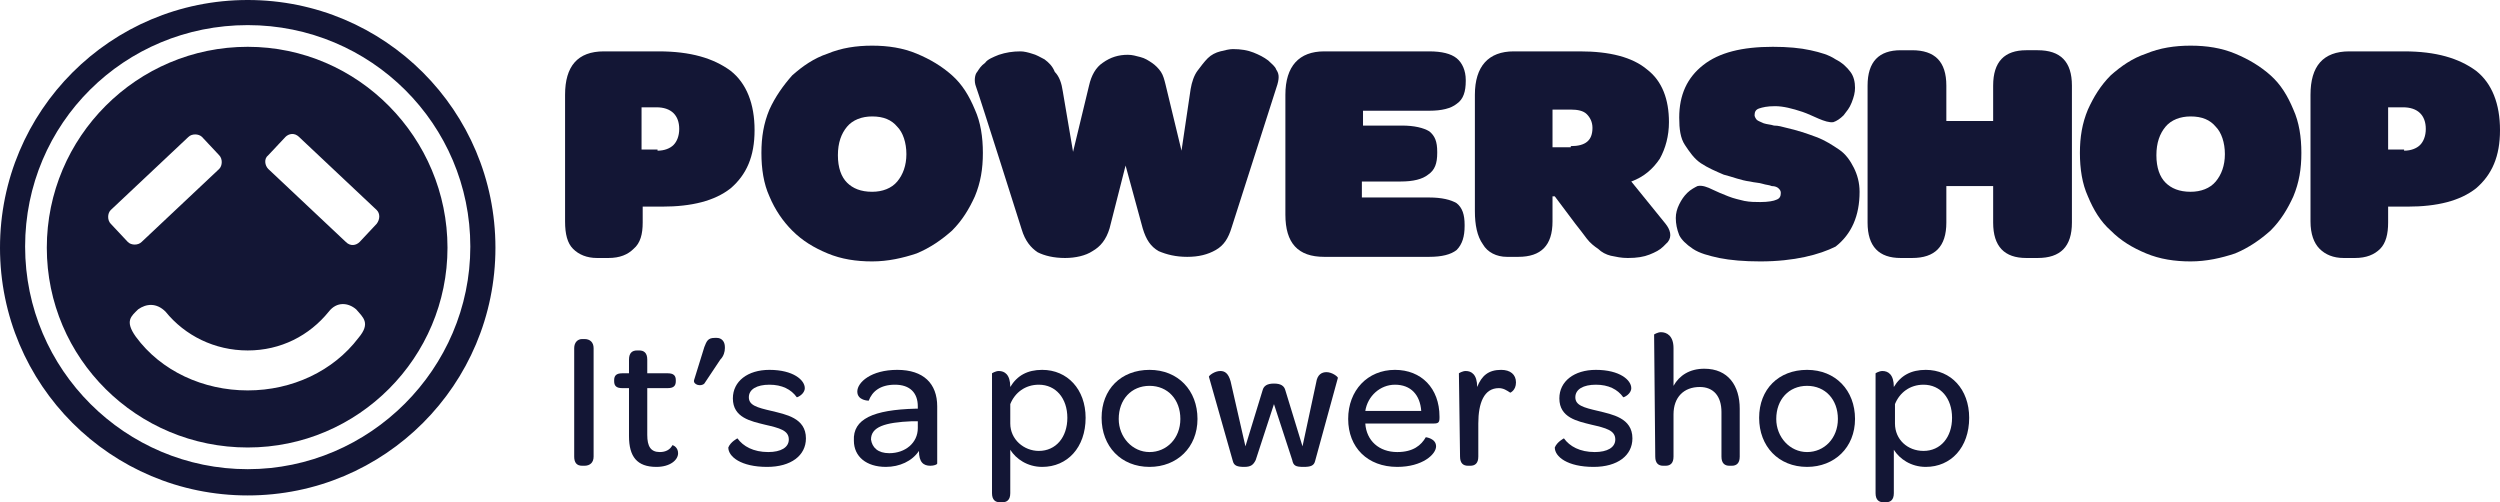<?xml version="1.0" encoding="utf-8"?>
<!-- Generator: Adobe Illustrator 25.4.1, SVG Export Plug-In . SVG Version: 6.00 Build 0)  -->
<svg version="1.1" id="Layer_1" xmlns="http://www.w3.org/2000/svg" xmlns:xlink="http://www.w3.org/1999/xlink" x="0px" y="0px"
	 viewBox="0 0 219 44" style="enable-background:new 0 0 219 44;" xml:space="preserve">
<style type="text/css">
	.st0{clip-path:url(#SVGID_00000067954859616230444680000017048998571079673515_);}
	.st1{fill-rule:evenodd;clip-rule:evenodd;fill:#131635;}
	.st2{fill:#131635;}
</style>
<g>
	<defs>
		<rect id="SVGID_1_" y="0" width="219" height="44"/>
	</defs>
	<clipPath id="SVGID_00000116932546641575876760000002575284610377029777_">
		<use xlink:href="#SVGID_1_"  style="overflow:visible;"/>
	</clipPath>
	<g style="clip-path:url(#SVGID_00000116932546641575876760000002575284610377029777_);">
		<path class="st1" d="M93.3,22.6c-1,0-1.8-0.2-2.4-0.5c-0.6-0.4-1.1-1-1.4-2c0,0-3.7-11.7-4-12.5c-0.2-0.5-0.1-1.1,0.1-1.3
			c0.2-0.3,0.3-0.5,0.7-0.8C86.5,5.2,87,5,87.5,4.8c0.6-0.2,1.2-0.3,1.9-0.3c0.3,0,0.7,0.1,1,0.2c0.4,0.1,0.7,0.3,1.1,0.5
			c0.4,0.3,0.7,0.6,0.9,1.1C92.8,6.7,93,7.3,93.1,8l0.9,5.3l1.4-5.8c0.2-0.9,0.6-1.6,1.2-2C97.3,5,98,4.8,98.8,4.8
			c0.4,0,0.7,0.1,1.1,0.2c0.4,0.1,0.7,0.3,1,0.5c0.3,0.2,0.6,0.5,0.8,0.8c0.2,0.3,0.3,0.7,0.4,1.1l1.4,5.8l0.8-5.4
			c0.1-0.6,0.3-1.2,0.6-1.6c0.3-0.4,0.6-0.8,0.9-1.1c0.3-0.3,0.7-0.5,1.1-0.6c0.4-0.1,0.8-0.2,1.1-0.2c0.7,0,1.3,0.1,1.8,0.3
			c0.5,0.2,0.9,0.4,1.3,0.7c0.3,0.3,0.6,0.5,0.7,0.8c0.2,0.3,0.3,0.6,0.1,1.3l-4,12.5c-0.3,1-0.7,1.6-1.4,2
			c-0.7,0.4-1.5,0.6-2.5,0.6s-1.8-0.2-2.5-0.5c-0.7-0.4-1.1-1-1.4-2l-1.5-5.5L97.2,20c-0.3,1-0.8,1.6-1.5,2
			C95.1,22.4,94.2,22.6,93.3,22.6L93.3,22.6z"/>
		<path class="st1" d="M57.6,13.2c0.6,0,1.1-0.2,1.4-0.5c0.3-0.3,0.5-0.8,0.5-1.4c0-1.2-0.7-1.9-2-1.9h-1.3v3.7H57.6z M56.3,19.5
			c0,1-0.2,1.8-0.8,2.3c-0.5,0.5-1.2,0.8-2.2,0.8h-1c-0.9,0-1.6-0.3-2.1-0.8c-0.5-0.5-0.7-1.3-0.7-2.4V8.3c0-2.5,1.1-3.8,3.4-3.8
			h4.8c2.8,0,4.8,0.6,6.3,1.7c1.4,1.1,2.1,2.9,2.1,5.2c0,2.3-0.7,3.9-2.1,5.1c-1.4,1.1-3.4,1.6-6,1.6h-1.7L56.3,19.5L56.3,19.5z"/>
		<path class="st1" d="M116,22.5c-2.3,0-3.4-1.2-3.4-3.7V8.3c0-2.5,1.2-3.8,3.4-3.8h9.2c1.1,0,1.9,0.2,2.4,0.6
			c0.5,0.4,0.8,1.1,0.8,1.9v0.1c0,0.9-0.2,1.6-0.8,2c-0.5,0.4-1.3,0.6-2.4,0.6h-5.8V11h3.4c1.1,0,1.9,0.2,2.4,0.5
			c0.5,0.4,0.7,0.9,0.7,1.8v0.1c0,0.9-0.2,1.5-0.8,1.9c-0.5,0.4-1.3,0.6-2.4,0.6h-3.4v1.4h5.9c1.1,0,1.9,0.2,2.4,0.5
			c0.5,0.4,0.7,1,0.7,1.9v0.1c0,0.9-0.2,1.6-0.7,2.1c-0.5,0.4-1.3,0.6-2.4,0.6L116,22.5L116,22.5z"/>
		<path class="st1" d="M137.6,12.8c1.3,0,1.9-0.5,1.9-1.6c0-0.5-0.2-0.9-0.5-1.2c-0.3-0.3-0.8-0.4-1.4-0.4h-1.6v3.3H137.6
			L137.6,12.8z M145.9,19.6c0.4,0.5,0.6,1.1,0.2,1.6c-0.2,0.2-0.3,0.3-0.4,0.4c-0.3,0.3-0.7,0.5-1.2,0.7c-0.5,0.2-1.1,0.3-1.9,0.3
			c-0.6,0-1-0.1-1.5-0.2c-0.4-0.1-0.8-0.3-1.1-0.6c-0.3-0.2-0.7-0.5-1-0.9c-0.3-0.4-0.6-0.8-1-1.3l-1.8-2.4H136v2.2
			c0,2.1-1,3.1-3,3.1h-1c-0.9,0-1.7-0.4-2.1-1.1c-0.5-0.7-0.7-1.7-0.7-2.9V8.3c0-2.5,1.2-3.8,3.4-3.8h5.8c2.6,0,4.6,0.5,5.9,1.6
			c1.3,1,1.9,2.6,1.9,4.6c0,1.2-0.3,2.3-0.8,3.2c-0.6,0.9-1.4,1.6-2.5,2L145.9,19.6L145.9,19.6z"/>
		<path class="st1" d="M154.2,22.9c-1.4,0-2.6-0.1-3.6-0.3c-0.9-0.2-1.7-0.4-2.3-0.8c-0.6-0.4-1-0.8-1.2-1.2c-0.2-0.5-0.3-1-0.3-1.5
			c0-0.4,0.1-0.8,0.3-1.2c0.2-0.4,0.4-0.7,0.7-1c0.3-0.3,0.7-0.5,0.9-0.6c0.4-0.1,0.9,0.1,1.3,0.3c0.4,0.2,0.9,0.4,1.4,0.6
			c0.5,0.2,1,0.3,1.4,0.4c0.5,0.1,1,0.1,1.4,0.1c0.7,0,1.2-0.1,1.4-0.2c0.3-0.1,0.4-0.3,0.4-0.6c0-0.2-0.1-0.3-0.2-0.4
			c-0.1-0.1-0.3-0.2-0.6-0.2c-0.2-0.1-0.5-0.1-0.8-0.2c-0.3-0.1-0.7-0.1-1.1-0.2c-0.8-0.1-1.5-0.4-2.3-0.6c-0.7-0.3-1.4-0.6-2-1
			c-0.6-0.4-1-1-1.4-1.6c-0.4-0.6-0.5-1.4-0.5-2.4c0-2,0.7-3.5,2.1-4.6c1.4-1.1,3.4-1.6,6.1-1.6c1.3,0,2.4,0.1,3.3,0.3
			c0.9,0.2,1.6,0.4,2.2,0.8c0.6,0.3,1,0.7,1.3,1.1c0.3,0.4,0.4,0.9,0.4,1.4c0,0.4-0.1,0.8-0.3,1.3c-0.2,0.5-0.4,0.7-0.7,1.1
			c-0.3,0.3-0.6,0.5-0.9,0.6c-0.7,0.1-1.8-0.6-2.7-0.9c-0.9-0.3-1.7-0.5-2.4-0.5c-0.7,0-1.1,0.1-1.4,0.2c-0.3,0.1-0.4,0.3-0.4,0.6
			c0,0.1,0.1,0.3,0.2,0.4c0.1,0.1,0.4,0.2,0.6,0.3c0.3,0.1,0.6,0.1,0.9,0.2c0.4,0,0.7,0.1,1.1,0.2c0.9,0.2,1.8,0.5,2.6,0.8
			c0.8,0.3,1.4,0.7,2,1.1c0.6,0.4,1,1,1.3,1.6c0.3,0.6,0.5,1.3,0.5,2.1c0,2.1-0.7,3.7-2.1,4.8C159.4,22.3,157.2,22.9,154.2,22.9
			L154.2,22.9z"/>
		<path class="st1" d="M166.5,22.6c-1.9,0-2.9-1-2.9-3.1v-12c0-2.1,1-3.1,2.9-3.1h1c2,0,3,1,3,3.1v3.1h4.1V7.5c0-2.1,1-3.1,2.9-3.1
			h1c2,0,3,1,3,3.1v12c0,2.1-1,3.1-3,3.1h-1c-1.9,0-2.9-1-2.9-3.1v-3.2h-4.1v3.2c0,2.1-1,3.1-3,3.1H166.5z"/>
		<path class="st1" d="M191.9,22.9c-1.4,0-2.7-0.2-3.9-0.7c-1.2-0.5-2.2-1.1-3.1-2c-0.9-0.8-1.5-1.8-2-3c-0.5-1.1-0.7-2.4-0.7-3.8
			s0.2-2.6,0.7-3.8c0.5-1.1,1.1-2.1,2-3c0.9-0.8,1.9-1.5,3.1-1.9c1.2-0.5,2.5-0.7,3.9-0.7c1.4,0,2.7,0.2,3.9,0.7
			c1.2,0.5,2.2,1.1,3.1,1.9c0.9,0.8,1.5,1.8,2,3c0.5,1.1,0.7,2.4,0.7,3.8c0,1.4-0.2,2.6-0.7,3.8c-0.5,1.1-1.1,2.1-2,3
			c-0.9,0.8-1.9,1.5-3.1,2C194.6,22.6,193.3,22.9,191.9,22.9z M191.9,16.8c0.9,0,1.7-0.3,2.2-0.9c0.5-0.6,0.8-1.4,0.8-2.4
			s-0.3-1.9-0.8-2.4c-0.5-0.6-1.2-0.9-2.2-0.9c-0.9,0-1.7,0.3-2.2,0.9c-0.5,0.6-0.8,1.4-0.8,2.5s0.3,1.9,0.8,2.4
			C190.2,16.5,190.9,16.8,191.9,16.8z"/>
		<path class="st1" d="M210.6,13.2c0.6,0,1.1-0.2,1.4-0.5c0.3-0.3,0.5-0.8,0.5-1.4c0-1.2-0.7-1.9-2-1.9h-1.3v3.7H210.6L210.6,13.2z
			 M209.2,19.5c0,1-0.2,1.8-0.7,2.3c-0.5,0.5-1.2,0.8-2.2,0.8h-1c-0.9,0-1.6-0.3-2.1-0.8c-0.5-0.5-0.8-1.3-0.8-2.4V8.3
			c0-2.5,1.1-3.8,3.4-3.8h4.8c2.8,0,4.8,0.6,6.3,1.7c1.4,1.1,2.1,2.9,2.1,5.2c0,2.3-0.7,3.9-2.1,5.1c-1.4,1.1-3.4,1.6-6,1.6h-1.7
			V19.5L209.2,19.5z"/>
		<path class="st1" d="M76.4,16.8c0.9,0,1.7-0.3,2.2-0.9c0.5-0.6,0.8-1.4,0.8-2.4s-0.3-1.9-0.8-2.4c-0.5-0.6-1.2-0.9-2.2-0.9
			c-0.9,0-1.7,0.3-2.2,0.9c-0.5,0.6-0.8,1.4-0.8,2.5s0.3,1.9,0.8,2.4C74.7,16.5,75.4,16.8,76.4,16.8z M76.4,22.9
			c-1.4,0-2.7-0.2-3.9-0.7c-1.2-0.5-2.2-1.1-3.1-2c-0.8-0.8-1.5-1.8-2-3c-0.5-1.1-0.7-2.4-0.7-3.8s0.2-2.6,0.7-3.8
			c0.5-1.1,1.2-2.1,2-3c0.9-0.8,1.9-1.5,3.1-1.9c1.2-0.5,2.5-0.7,3.9-0.7s2.7,0.2,3.9,0.7c1.2,0.5,2.2,1.1,3.1,1.9
			c0.9,0.8,1.5,1.8,2,3c0.5,1.1,0.7,2.4,0.7,3.8c0,1.4-0.2,2.6-0.7,3.8c-0.5,1.1-1.1,2.1-2,3c-0.9,0.8-1.9,1.5-3.1,2
			C79.1,22.6,77.8,22.9,76.4,22.9z"/>
		<path class="st1" d="M21.7,4.1C12,4.1,4.1,12,4.1,21.7S12,39.2,21.7,39.2s17.5-7.9,17.5-17.5S31.4,4.1,21.7,4.1z M9.7,19.6
			c-0.3-0.3-0.3-0.9,0-1.2l6.8-6.4c0.3-0.3,0.9-0.3,1.2,0l1.5,1.6c0.3,0.3,0.3,0.9,0,1.2l-6.8,6.4c-0.3,0.3-0.9,0.3-1.2,0L9.7,19.6
			L9.7,19.6z M31.4,29.6c-2.2,2.9-5.8,4.6-9.7,4.6s-7.6-1.7-9.8-4.7c-1-1.4-0.4-1.8,0.2-2.4c0.7-0.5,1.6-0.6,2.4,0.2
			c1.7,2.1,4.3,3.4,7.2,3.4s5.4-1.3,7.1-3.4c0.7-0.9,1.7-0.8,2.4-0.2C31.8,27.8,32.5,28.3,31.4,29.6L31.4,29.6z M33,19.6l-1.5,1.6
			c-0.3,0.3-0.8,0.4-1.2,0l-6.8-6.4c-0.3-0.3-0.4-0.9,0-1.2l1.5-1.6c0.3-0.3,0.8-0.4,1.2,0l6.8,6.4C33.3,18.7,33.3,19.2,33,19.6
			L33,19.6z"/>
		<path class="st1" d="M21.7,0C9.7,0,0,9.7,0,21.7c0,12,9.7,21.7,21.7,21.7c12,0,21.7-9.7,21.7-21.7S33.7,0,21.7,0z M21.7,41.1
			c-10.7,0-19.5-8.7-19.5-19.5S10.9,2.2,21.7,2.2s19.5,8.7,19.5,19.4S32.4,41.1,21.7,41.1z"/>
		<path class="st2" d="M50.3,30.5c0-0.5,0.3-0.8,0.7-0.8h0.2c0.5,0,0.8,0.3,0.8,0.8V40c0,0.5-0.3,0.8-0.8,0.8h-0.2
			c-0.5,0-0.7-0.3-0.7-0.8V30.5z"/>
		<path class="st2" d="M55.1,34h-0.6c-0.5,0-0.7-0.2-0.7-0.6v-0.1c0-0.4,0.2-0.6,0.7-0.6h0.6v-1.2c0-0.6,0.3-0.8,0.7-0.8H56
			c0.4,0,0.7,0.2,0.7,0.8v1.2h1.8c0.5,0,0.7,0.2,0.7,0.6v0.1c0,0.4-0.2,0.6-0.7,0.6h-1.8v4.1c0,1,0.3,1.5,1.1,1.5
			c0.5,0,0.9-0.2,1.1-0.6c0.1,0,0.5,0.2,0.5,0.7c0,0.6-0.7,1.2-1.9,1.2c-1.7,0-2.4-0.9-2.4-2.7L55.1,34L55.1,34z"/>
		<path class="st2" d="M60.8,33.3l0.9-2.9c0.2-0.5,0.3-0.8,0.9-0.8h0.2c0.4,0,0.7,0.3,0.7,0.8v0.1c0,0.3-0.1,0.7-0.4,1l-1.4,2.1
			C61.4,33.9,60.7,33.7,60.8,33.3"/>
		<path class="st2" d="M64.6,38.4c0.5,0.7,1.4,1.2,2.7,1.2c1.1,0,1.8-0.4,1.8-1.1c0-0.8-0.8-1-2.1-1.3c-1.2-0.3-2.8-0.6-2.8-2.3
			c0-1.5,1.3-2.5,3.2-2.5c2.1,0,3.1,0.9,3.1,1.6c0,0.5-0.6,0.8-0.7,0.8c-0.5-0.7-1.3-1.1-2.4-1.1c-1.1,0-1.8,0.4-1.8,1.1
			c0,0.7,0.7,0.9,2,1.2c1.2,0.3,3,0.6,3,2.4c0,1.5-1.3,2.5-3.4,2.5c-2.3,0-3.4-0.9-3.4-1.7C64,38.7,64.6,38.4,64.6,38.4"/>
		<path class="st2" d="M77.9,39.7c1.4,0,2.5-0.9,2.5-2.2v-0.6l-0.5,0c-2.4,0.1-3.6,0.5-3.6,1.6C76.4,39.2,76.9,39.7,77.9,39.7
			 M80.2,35.8h0.2v-0.2c0-1.2-0.7-1.9-2-1.9c-1.3,0-2,0.6-2.3,1.4c0,0-1,0-1-0.8c0-0.8,1.2-1.9,3.5-1.9c2.3,0,3.5,1.2,3.5,3.2v5
			c0,0.1-0.3,0.2-0.6,0.2c-0.6,0-1-0.3-1-1.3c-0.6,0.9-1.7,1.4-2.9,1.4c-1.7,0-2.8-0.9-2.8-2.3C74.7,36.7,76.5,35.9,80.2,35.8"/>
		<path class="st2" d="M91,39.5c1.5,0,2.5-1.2,2.5-2.9c0-1.7-1-2.9-2.5-2.9c-1.2,0-2.1,0.7-2.5,1.7v1.7C88.5,38.5,89.7,39.5,91,39.5
			z M86.9,32.7c0,0,0.3-0.2,0.6-0.2c0.5,0,1,0.3,1,1.4c0.6-1,1.5-1.5,2.8-1.5c2.2,0,3.8,1.7,3.8,4.2c0,2.6-1.6,4.3-3.8,4.3
			c-1.3,0-2.3-0.7-2.8-1.5v3.8c0,0.6-0.3,0.8-0.7,0.8h-0.2c-0.4,0-0.7-0.2-0.7-0.8L86.9,32.7L86.9,32.7z"/>
		<path class="st2" d="M100.7,39.6c1.5,0,2.7-1.2,2.7-2.9c0-1.7-1.1-2.9-2.7-2.9c-1.6,0-2.7,1.2-2.7,2.9
			C98,38.3,99.2,39.6,100.7,39.6z M100.7,32.4c2.5,0,4.2,1.8,4.2,4.3c0,2.5-1.8,4.2-4.2,4.2c-2.5,0-4.2-1.8-4.2-4.3
			S98.2,32.4,100.7,32.4z"/>
		<path class="st2" d="M105.9,33c0-0.1,0.5-0.5,1-0.5c0.4,0,0.7,0.2,0.9,0.9l1.3,5.7l1.5-4.9c0.1-0.4,0.4-0.6,1-0.6
			c0.6,0,0.9,0.2,1,0.6l1.5,4.9l1.2-5.6c0.1-0.7,0.5-0.9,0.9-0.9c0.5,0,1,0.4,1,0.5l-2,7.3c-0.1,0.4-0.4,0.5-1,0.5
			c-0.7,0-0.9-0.1-1-0.6l-1.6-4.9l-1.6,4.9c-0.2,0.4-0.4,0.6-1,0.6c-0.6,0-0.9-0.1-1-0.5L105.9,33L105.9,33z"/>
		<path class="st2" d="M124.5,36c-0.1-1.4-0.9-2.3-2.3-2.3c-1.3,0-2.4,1-2.6,2.3H124.5z M122.2,32.4c2.3,0,3.9,1.6,3.9,4.1v0.1
			c0,0.4-0.1,0.5-0.5,0.5h-6c0.1,1.5,1.2,2.5,2.8,2.5c1.4,0,2.1-0.6,2.5-1.3c0,0,0.9,0.1,0.9,0.8c0,0.7-1.2,1.8-3.4,1.8
			c-2.6,0-4.3-1.7-4.3-4.2C118.1,34.2,119.8,32.4,122.2,32.4"/>
		<path class="st2" d="M127.8,32.7c0,0,0.3-0.2,0.6-0.2c0.5,0,1,0.3,1,1.4c0.4-1,1-1.5,2.1-1.5c0.8,0,1.3,0.4,1.3,1.1
			c0,0.7-0.5,0.9-0.5,0.9c-0.3-0.2-0.6-0.4-1-0.4c-1.3,0-1.8,1.3-1.8,3.1V40c0,0.6-0.3,0.8-0.7,0.8h-0.2c-0.4,0-0.7-0.2-0.7-0.8
			L127.8,32.7L127.8,32.7z"/>
		<path class="st2" d="M137,38.4c0.5,0.7,1.4,1.2,2.7,1.2c1.1,0,1.8-0.4,1.8-1.1c0-0.8-0.8-1-2.1-1.3c-1.2-0.3-2.8-0.6-2.8-2.3
			c0-1.5,1.3-2.5,3.2-2.5c2.1,0,3.1,0.9,3.1,1.6c0,0.5-0.6,0.8-0.7,0.8c-0.5-0.7-1.3-1.1-2.4-1.1c-1.1,0-1.8,0.4-1.8,1.1
			c0,0.7,0.7,0.9,2,1.2c1.2,0.3,3,0.6,3,2.4c0,1.5-1.3,2.5-3.4,2.5c-2.3,0-3.4-0.9-3.4-1.7C136.4,38.7,137,38.4,137,38.4"/>
		<path class="st2" d="M144.9,29.3c0,0,0.3-0.2,0.6-0.2c0.5,0,1.1,0.3,1.1,1.4v3.3c0.5-0.9,1.4-1.5,2.7-1.5c2.1,0,3.1,1.5,3.1,3.5
			V40c0,0.6-0.3,0.8-0.7,0.8h-0.2c-0.4,0-0.7-0.2-0.7-0.8v-3.9c0-1.4-0.7-2.2-1.9-2.2c-1.4,0-2.3,0.9-2.3,2.4V40
			c0,0.6-0.3,0.8-0.7,0.8h-0.2c-0.4,0-0.7-0.2-0.7-0.8L144.9,29.3L144.9,29.3z"/>
		<path class="st2" d="M158.3,39.6c1.5,0,2.7-1.2,2.7-2.9c0-1.7-1.1-2.9-2.7-2.9c-1.6,0-2.7,1.2-2.7,2.9
			C155.6,38.3,156.8,39.6,158.3,39.6z M158.3,32.4c2.5,0,4.2,1.8,4.2,4.3c0,2.5-1.8,4.2-4.2,4.2c-2.5,0-4.2-1.8-4.2-4.3
			S155.8,32.4,158.3,32.4"/>
		<path class="st2" d="M168.5,39.5c1.5,0,2.5-1.2,2.5-2.9c0-1.7-1-2.9-2.5-2.9c-1.2,0-2.1,0.7-2.5,1.7v1.7
			C166,38.5,167.1,39.5,168.5,39.5z M164.3,32.7c0,0,0.3-0.2,0.6-0.2c0.5,0,1,0.3,1,1.4c0.6-1,1.5-1.5,2.8-1.5
			c2.2,0,3.8,1.7,3.8,4.2c0,2.6-1.6,4.3-3.8,4.3c-1.3,0-2.3-0.7-2.8-1.5v3.8c0,0.6-0.3,0.8-0.7,0.8h-0.2c-0.4,0-0.7-0.2-0.7-0.8
			L164.3,32.7L164.3,32.7z"/>
	</g>
</g>
</svg>
